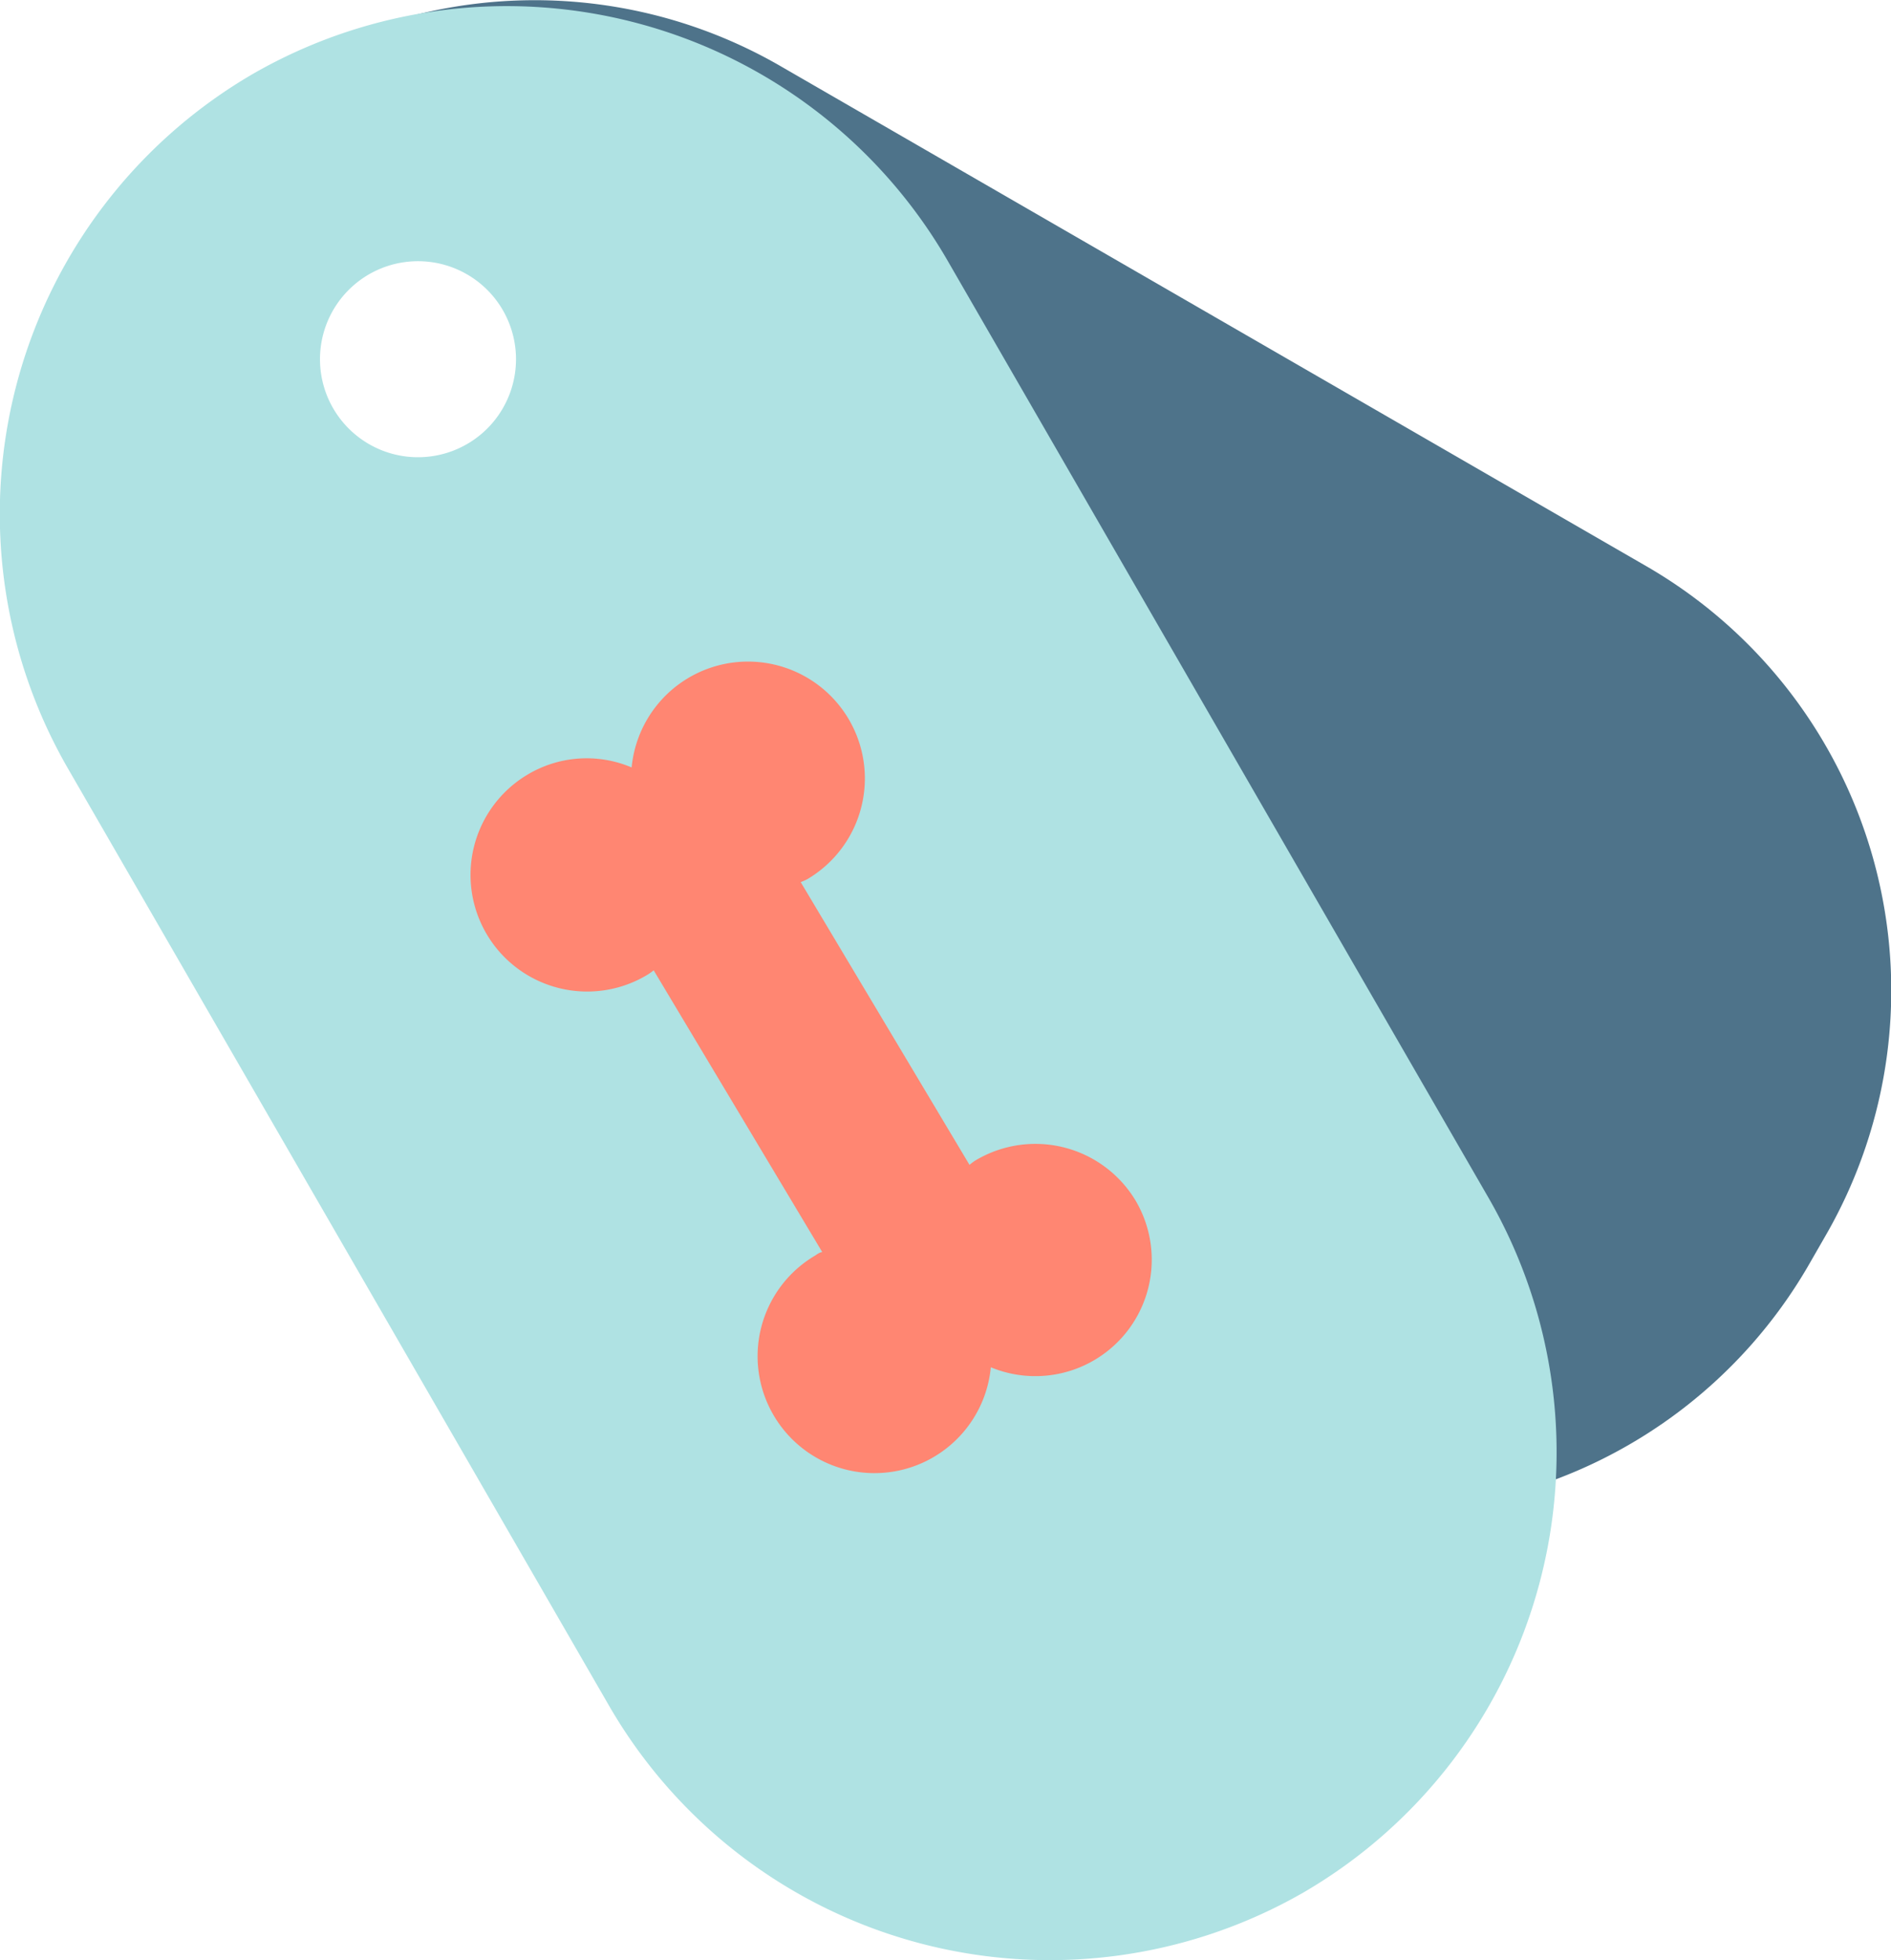<?xml version="1.0" encoding="UTF-8"?> <svg xmlns="http://www.w3.org/2000/svg" width="77.18" height="80" viewBox="0 0 77.18 80"><defs><style>.e6ccd0ee-decb-4a7d-82c0-8fde6af03626{fill:#4e738a;}.ffed8f55-ec05-4cae-a4f3-ab10a45e6996{fill:#afe2e3;}.e905967a-b3c7-4f8b-a37d-2861382753e1{fill:#ff8672;}</style></defs><title>breeds-iconAsset 3</title><g id="a5fd8de8-3ade-4a01-bc5d-b0304fcb3792" data-name="Layer 2"><g id="e509a9bd-b678-4412-85fb-f0accf43742a" data-name="Layer 3"><path class="e6ccd0ee-decb-4a7d-82c0-8fde6af03626" d="M67.2,23.11,31.79,2.66A20.05,20.05,0,0,0,4.48,10l-.73,1.27a20.05,20.05,0,0,0,7.31,27.31L46.47,59a20.07,20.07,0,0,0,27.32-7.32l.73-1.27A20,20,0,0,0,67.2,23.11Zm-49.65-.62a7.35,7.35,0,1,1,7.35-7.35A7.35,7.35,0,0,1,17.55,22.49Z"></path><path class="ffed8f55-ec05-4cae-a4f3-ab10a45e6996" d="M60.78,48.93,38.66,10.61A20.78,20.78,0,0,0,10.35,3h0A20.78,20.78,0,0,0,2.76,31.34L24.88,69.65a20.78,20.78,0,0,0,28.31,7.59h0A20.79,20.79,0,0,0,60.78,48.93ZM17.06,18.66a4,4,0,1,1,4-4A4,4,0,0,1,17.06,18.66Z"></path><path class="e905967a-b3c7-4f8b-a37d-2861382753e1" d="M46.35,49a4.77,4.77,0,0,0-6.54-1.64,2.15,2.15,0,0,0-.24.18L32.68,36a2.21,2.21,0,0,0,.27-.12,4.77,4.77,0,1,0-7.17-4.56,4.7,4.7,0,0,0-4.26.3,4.76,4.76,0,1,0,4.89,8.17,2.61,2.61,0,0,0,.27-.19l6.88,11.5c-.09,0-.2.08-.29.14a4.77,4.77,0,1,0,7.17,4.56A4.75,4.75,0,0,0,46.35,49Z"></path></g></g></svg> 
